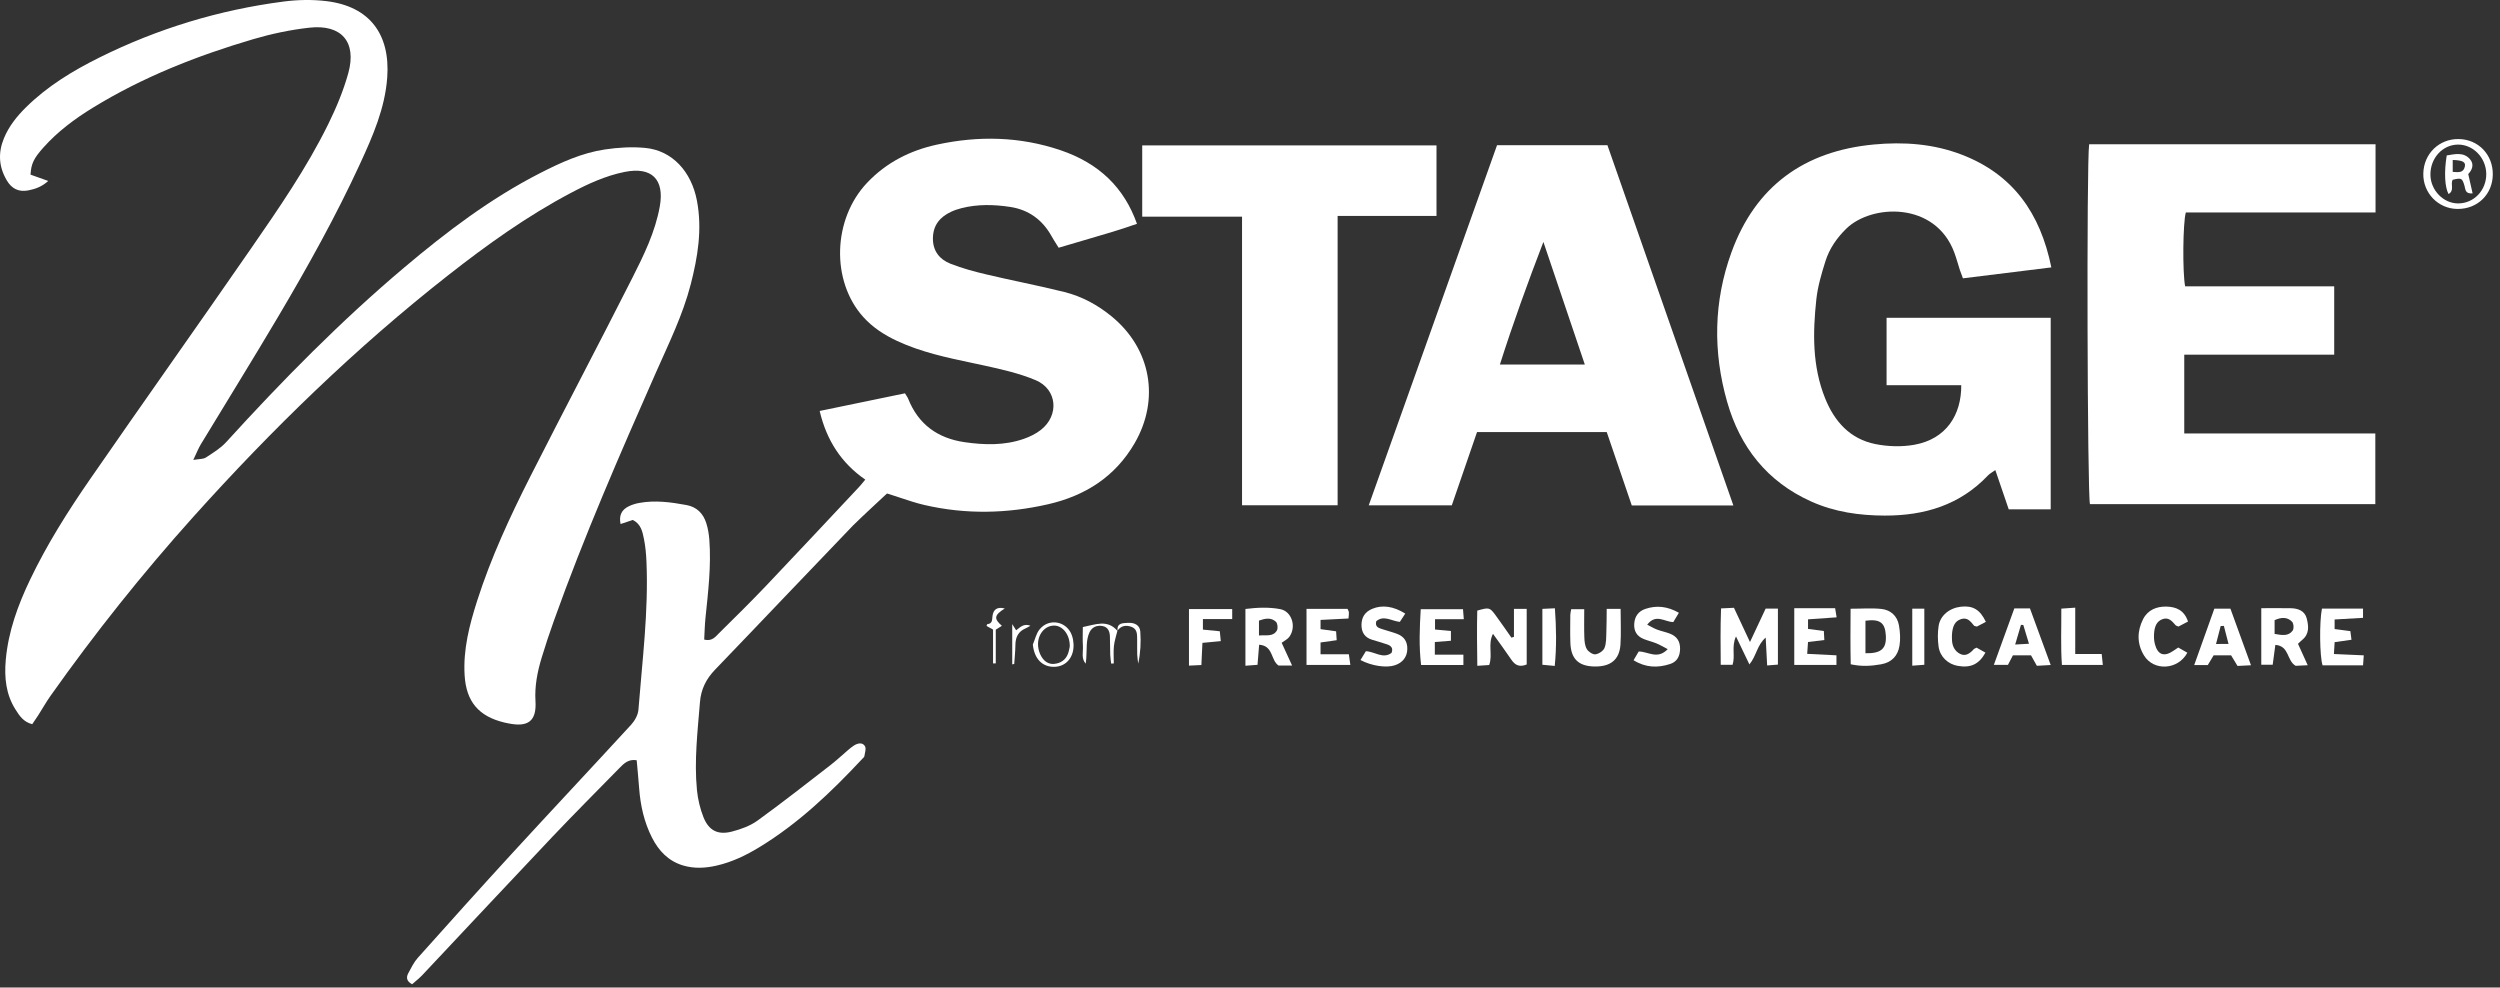 <?xml version="1.0" encoding="UTF-8"?>
<svg xmlns="http://www.w3.org/2000/svg" width="281" height="111" viewBox="0 0 281 111" fill="none">
  <rect x="0" y="0" width="281" height="111" fill="#333333" stroke="none"/>
  <path d="M3.431 19.629C4.091 19.864 4.712 20.086 5.421 20.339C4.743 20.963 3.986 21.248 3.181 21.401C2.118 21.604 1.323 21.23 0.76 20.27C-0.146 18.728 -0.232 17.166 0.449 15.527C1.005 14.185 1.891 13.079 2.907 12.075C5.316 9.691 8.179 7.954 11.188 6.459C17.734 3.211 24.644 1.112 31.886 0.173C33.466 -0.032 35.111 -0.064 36.689 0.127C41.565 0.717 43.877 3.864 43.524 8.718C43.273 12.167 41.907 15.286 40.485 18.372C37.758 24.294 34.587 29.982 31.271 35.587C28.422 40.402 25.468 45.156 22.571 49.944C22.297 50.395 22.107 50.898 21.725 51.696C22.415 51.576 22.848 51.614 23.133 51.428C23.935 50.905 24.789 50.391 25.424 49.693C31.732 42.763 38.293 36.094 45.462 30.046C50.204 26.046 55.138 22.306 60.688 19.467C63.02 18.275 65.412 17.178 68.022 16.794C69.506 16.575 71.047 16.483 72.535 16.627C75.555 16.921 77.718 19.272 78.34 22.576C78.942 25.773 78.431 28.878 77.638 31.959C76.741 35.441 75.146 38.652 73.704 41.922C69.653 51.108 65.635 60.306 62.259 69.769C61.766 71.149 61.299 72.541 60.876 73.945C60.401 75.527 60.084 77.124 60.188 78.814C60.324 81.052 59.357 81.771 57.112 81.301C56.977 81.272 56.842 81.249 56.708 81.217C53.813 80.527 52.405 78.876 52.224 75.907C52.047 73.016 52.758 70.269 53.626 67.549C55.179 62.684 57.323 58.068 59.624 53.528C63.398 46.083 67.298 38.703 71.065 31.255C72.365 28.685 73.647 26.079 74.163 23.193C74.705 20.148 73.249 18.709 70.196 19.327C68.066 19.758 66.106 20.66 64.195 21.669C59.265 24.27 54.754 27.503 50.382 30.933C39.987 39.086 30.556 48.265 21.739 58.081C16.001 64.471 10.654 71.182 5.692 78.194C5.19 78.903 4.763 79.666 4.294 80.401C4.081 80.735 3.849 81.059 3.621 81.399C2.618 81.144 2.172 80.424 1.741 79.746C0.658 78.044 0.476 76.14 0.647 74.183C0.928 70.982 2.012 68.016 3.385 65.149C5.272 61.207 7.599 57.515 10.075 53.931C16.074 45.251 22.187 36.65 28.188 27.971C31.317 23.445 34.457 18.908 36.893 13.955C37.798 12.115 38.604 10.189 39.149 8.217C40.116 4.718 38.39 2.709 34.778 3.111C32.649 3.348 30.519 3.797 28.463 4.403C22.158 6.26 16.067 8.655 10.436 12.108C8.394 13.361 6.484 14.784 4.88 16.58C3.792 17.801 3.501 18.401 3.431 19.629Z" fill="white"></path>
  <path fill-rule="evenodd" clip-rule="evenodd" d="M92.131 46.193C92.91 49.51 94.569 52.044 97.259 53.913C97.975 54.399 99.466 55.389 99.704 55.464C100.208 55.622 100.683 55.781 101.142 55.933C102.101 56.253 102.982 56.546 103.883 56.756C108.522 57.836 113.18 57.737 117.803 56.679C121.956 55.729 125.333 53.602 127.526 49.828C130.398 44.886 129.377 39.208 124.971 35.583C123.387 34.28 121.608 33.314 119.633 32.821C118.013 32.417 116.381 32.064 114.748 31.711C113.469 31.435 112.189 31.159 110.916 30.857C109.538 30.531 108.155 30.163 106.841 29.646C105.614 29.164 104.846 28.217 104.859 26.785C104.873 25.32 105.646 24.389 106.91 23.801C107.282 23.627 107.679 23.496 108.077 23.396C109.887 22.937 111.723 22.981 113.544 23.258C115.621 23.575 117.175 24.707 118.201 26.554C118.365 26.849 118.546 27.134 118.733 27.43C118.819 27.566 118.906 27.704 118.994 27.846C119.972 27.548 120.945 27.266 121.913 26.985C123.901 26.409 125.865 25.84 127.796 25.156C126.347 21.075 123.529 18.345 119.176 16.875C114.632 15.342 109.987 15.24 105.325 16.253C102.304 16.908 99.631 18.258 97.47 20.536C93.59 24.626 93.383 31.584 97.038 35.637C98.102 36.814 99.402 37.653 100.832 38.321C103.522 39.577 106.39 40.185 109.263 40.793C109.71 40.888 110.158 40.983 110.604 41.08C112.567 41.508 114.562 41.958 116.403 42.729C118.836 43.749 119.084 46.681 116.997 48.318C116.432 48.762 115.745 49.096 115.063 49.332C112.885 50.086 110.638 50.025 108.395 49.697C105.39 49.256 103.223 47.696 102.08 44.822C102.028 44.69 101.949 44.569 101.86 44.433C101.815 44.363 101.767 44.29 101.719 44.209C98.501 44.875 95.339 45.529 92.131 46.193Z" fill="white"></path>
  <path d="M230.498 35.722C230.498 42.962 230.498 50.06 230.498 57.252C228.894 57.252 227.358 57.252 225.782 57.252C225.294 55.823 224.808 54.401 224.274 52.837C223.92 53.091 223.647 53.23 223.45 53.438C220.3 56.761 216.336 57.956 211.879 57.952C208.998 57.949 206.202 57.55 203.565 56.363C198.634 54.144 195.588 50.275 194.129 45.162C192.525 39.536 192.61 33.886 194.61 28.375C197.311 20.929 202.788 16.98 210.611 16.242C213.979 15.924 217.307 16.157 220.507 17.387C226.265 19.601 229.329 23.959 230.571 30.056C227.21 30.47 223.96 30.873 220.635 31.283C220.505 30.936 220.39 30.654 220.294 30.363C220.082 29.71 219.907 29.043 219.669 28.4C217.54 22.625 210.366 22.926 207.526 25.699C206.453 26.746 205.618 27.958 205.175 29.374C204.738 30.768 204.313 32.198 204.157 33.641C203.752 37.401 203.694 41.163 205.143 44.769C206.197 47.392 207.954 49.345 210.796 49.915C212.204 50.197 213.745 50.244 215.154 49.995C218.757 49.357 220.467 46.63 220.446 43.299C217.686 43.299 214.916 43.299 212.051 43.299C212.051 40.692 212.051 38.246 212.051 35.72C218.183 35.722 224.267 35.722 230.498 35.722Z" fill="white"></path>
  <path d="M245.51 48.721C252.69 48.721 259.787 48.721 266.986 48.721C266.986 51.419 266.986 54.002 266.986 56.667C256.265 56.667 245.59 56.667 234.912 56.667C234.617 55.729 234.518 18.226 234.82 16.219C245.517 16.219 256.229 16.219 267.011 16.219C267.011 18.755 267.011 21.25 267.011 23.883C259.837 23.883 252.743 23.883 245.688 23.883C245.353 25.026 245.305 30.655 245.61 32.184C251.149 32.184 256.72 32.184 262.365 32.184C262.365 34.794 262.365 37.25 262.365 39.866C256.754 39.866 251.178 39.866 245.51 39.866C245.51 42.882 245.51 45.743 245.51 48.721Z" fill="white"></path>
  <path d="M194.83 56.813C190.902 56.813 187.243 56.813 183.413 56.813C182.496 54.125 181.553 51.365 180.597 48.563C175.734 48.563 170.93 48.563 166.019 48.563C165.08 51.292 164.14 54.017 163.182 56.8C160.1 56.8 157.054 56.8 153.846 56.8C158.678 43.239 163.46 29.813 168.266 16.324C172.363 16.324 176.434 16.324 180.676 16.324C185.349 29.693 190.049 43.135 194.83 56.813ZM173.478 27.193C171.72 31.762 170.084 36.28 168.587 40.977C171.858 40.977 174.909 40.977 178.135 40.977C176.559 36.316 175.019 31.755 173.478 27.193Z" fill="white"></path>
  <path d="M150.349 56.795C146.7 56.795 143.233 56.795 139.605 56.795C139.605 46.006 139.605 35.246 139.605 24.351C135.795 24.351 132.141 24.351 128.385 24.351C128.385 21.627 128.385 19.038 128.385 16.344C139.381 16.344 150.369 16.344 161.462 16.344C161.462 18.917 161.462 21.502 161.462 24.272C157.809 24.272 154.168 24.272 150.349 24.272C150.349 35.206 150.349 45.958 150.349 56.795Z" fill="white"></path>
  <path d="M193.446 68.384C194.006 68.358 194.402 68.34 194.896 68.316C195.466 69.535 196.02 70.717 196.698 72.166C197.356 70.76 197.891 69.619 198.457 68.407C198.889 68.407 199.316 68.407 199.838 68.407C199.838 70.533 199.838 72.568 199.838 74.701C199.436 74.734 199.1 74.76 198.628 74.798C198.574 73.765 198.524 72.827 198.464 71.663C197.476 72.52 197.432 73.717 196.632 74.68C196.137 73.647 195.683 72.698 195.126 71.537C194.593 72.687 195.066 73.709 194.739 74.725C194.371 74.725 193.991 74.725 193.41 74.725C193.391 72.647 193.366 70.614 193.446 68.384Z" fill="white"></path>
  <path d="M171.602 74.687C170.807 75.012 170.302 74.782 169.883 74.159C169.245 73.212 168.563 72.294 167.811 71.241C167.205 72.406 167.804 73.586 167.384 74.749C167.032 74.772 166.646 74.797 166.05 74.836C166.021 72.684 165.993 70.646 166.044 68.632C167.368 68.254 167.445 68.261 168.092 69.139C168.705 69.969 169.286 70.825 169.881 71.669C169.976 71.641 170.073 71.613 170.168 71.585C170.168 70.563 170.168 69.54 170.168 68.436C170.719 68.436 171.107 68.436 171.6 68.436C171.602 70.523 171.602 72.564 171.602 74.687Z" fill="white"></path>
  <path d="M145.231 74.803C144.563 74.803 144.113 74.803 143.707 74.803C142.815 74.211 143.139 72.574 141.528 72.467C141.464 73.24 141.411 73.906 141.344 74.726C140.942 74.756 140.519 74.788 139.986 74.828C139.986 72.662 139.986 70.625 139.986 68.448C141.287 68.288 142.608 68.222 143.898 68.466C145.196 68.711 145.741 70.439 144.928 71.57C144.725 71.854 144.36 72.021 144.058 72.249C144.471 73.151 144.809 73.886 145.231 74.803ZM141.508 71.428C142.364 71.362 143.117 71.585 143.528 70.853C143.661 70.614 143.602 70.063 143.413 69.887C142.86 69.369 142.185 69.514 141.508 69.756C141.508 70.293 141.508 70.77 141.508 71.428Z" fill="white"></path>
  <path d="M208.006 68.421C209.314 68.421 210.41 68.329 211.482 68.447C212.516 68.561 213.256 69.239 213.442 70.286C213.575 71.037 213.625 71.844 213.501 72.59C213.315 73.709 212.634 74.457 211.435 74.667C210.352 74.858 209.285 74.94 208.022 74.666C207.976 72.619 207.989 70.593 208.006 68.421ZM209.677 73.425C211.477 73.462 212.067 72.886 211.965 71.38C211.871 69.983 211.298 69.552 209.677 69.768C209.677 70.948 209.677 72.148 209.677 73.425Z" fill="white"></path>
  <path d="M254.168 68.359C255.364 68.359 256.409 68.349 257.454 68.362C258.293 68.371 259.055 68.65 259.277 69.515C259.49 70.345 259.595 71.249 258.778 71.913C258.638 72.027 258.512 72.158 258.293 72.362C258.632 73.11 258.978 73.87 259.387 74.772C258.793 74.801 258.358 74.822 258.032 74.837C257.014 74.26 257.341 72.6 255.748 72.487C255.643 73.271 255.551 73.965 255.452 74.714C255.022 74.714 254.646 74.714 254.168 74.714C254.168 72.579 254.168 70.549 254.168 68.359ZM255.665 71.252C256.519 71.406 257.24 71.526 257.7 70.867C257.852 70.648 257.808 70.07 257.624 69.88C257.096 69.336 256.417 69.365 255.665 69.706C255.665 70.199 255.665 70.676 255.665 71.252Z" fill="white"></path>
  <path d="M182.157 68.438C182.157 69.874 182.222 71.156 182.141 72.429C182.031 74.162 181.017 74.961 179.168 74.913C177.42 74.867 176.576 74.049 176.511 72.273C176.473 71.22 176.498 70.162 176.503 69.107C176.505 68.929 176.556 68.753 176.6 68.476C177.044 68.476 177.467 68.476 178.068 68.476C178.068 69.573 178.042 70.617 178.08 71.659C178.097 72.104 178.145 72.606 178.365 72.968C178.546 73.264 179.025 73.583 179.328 73.546C179.706 73.498 180.212 73.163 180.347 72.826C180.558 72.296 180.531 71.662 180.554 71.071C180.59 70.217 180.582 69.36 180.593 68.439C181.185 68.438 181.58 68.438 182.157 68.438Z" fill="white"></path>
  <path d="M146.852 68.434C148.459 68.434 149.953 68.434 151.463 68.434C151.526 68.591 151.605 68.708 151.616 68.832C151.631 69.008 151.595 69.188 151.569 69.52C150.526 69.573 149.502 69.625 148.43 69.679C148.43 70.08 148.43 70.369 148.43 70.716C149.039 70.801 149.571 70.876 150.179 70.96C150.201 71.288 150.221 71.584 150.244 71.958C149.616 72.046 149.048 72.126 148.429 72.215C148.429 72.661 148.429 73.041 148.429 73.54C149.514 73.54 150.51 73.54 151.612 73.54C151.672 73.968 151.718 74.294 151.78 74.739C150.075 74.739 148.502 74.739 146.852 74.739C146.852 72.629 146.852 70.626 146.852 68.434Z" fill="white"></path>
  <path d="M188.707 68.876C188.456 69.295 188.255 69.628 188.079 69.921C187.088 69.902 186.128 68.939 185.146 70.216C185.575 70.432 185.904 70.633 186.259 70.767C186.73 70.945 187.232 71.038 187.7 71.222C188.456 71.516 188.846 72.058 188.841 72.913C188.835 73.749 188.503 74.377 187.733 74.629C186.35 75.084 184.982 75.063 183.613 74.209C183.845 73.814 184.021 73.514 184.188 73.23C185.24 73.215 186.288 74.182 187.452 72.964C186.926 72.693 186.564 72.471 186.177 72.314C185.712 72.125 185.218 72.012 184.752 71.825C183.982 71.515 183.63 70.934 183.689 70.092C183.747 69.267 184.17 68.704 184.927 68.445C186.203 68.01 187.429 68.153 188.707 68.876Z" fill="white"></path>
  <path d="M152.918 74.189C153.147 73.814 153.328 73.515 153.524 73.196C154.516 73.234 155.439 74.097 156.404 73.39C156.638 72.821 156.323 72.573 155.901 72.426C155.341 72.23 154.765 72.08 154.199 71.9C153.396 71.645 153.031 71.08 153.032 70.245C153.035 69.376 153.426 68.773 154.238 68.433C155.356 67.964 156.626 68.132 157.95 68.969C157.739 69.292 157.529 69.615 157.342 69.902C156.382 69.795 155.525 69.11 154.691 69.825C154.528 70.48 154.972 70.583 155.359 70.714C155.921 70.902 156.499 71.043 157.053 71.254C157.82 71.546 158.204 72.128 158.182 72.955C158.159 73.849 157.659 74.489 156.776 74.778C155.831 75.088 154.203 74.867 152.918 74.189Z" fill="white"></path>
  <path d="M164.531 69.601C163.358 69.601 162.366 69.601 161.297 69.601C161.297 70.059 161.297 70.391 161.297 70.758C161.922 70.817 162.459 70.867 163.083 70.926C163.083 71.296 163.083 71.626 163.083 72.021C162.484 72.068 161.947 72.109 161.275 72.161C161.275 72.603 161.275 73.01 161.275 73.585C162.367 73.585 163.396 73.585 164.486 73.585C164.486 74.052 164.486 74.354 164.486 74.748C162.918 74.748 161.388 74.748 159.732 74.748C159.479 72.649 159.564 70.626 159.69 68.473C161.311 68.473 162.833 68.473 164.442 68.473C164.466 68.787 164.49 69.083 164.531 69.601Z" fill="white"></path>
  <path d="M253.01 74.775C252.41 74.805 251.973 74.827 251.498 74.852C251.246 74.436 251.017 74.059 250.773 73.656C250.119 73.656 249.487 73.656 248.815 73.656C248.593 74.024 248.386 74.367 248.154 74.754C247.74 74.754 247.308 74.754 246.629 74.754C247.414 72.555 248.143 70.513 248.892 68.414C249.501 68.414 250.03 68.414 250.699 68.414C251.446 70.468 252.202 72.549 253.01 74.775ZM250.488 72.381C250.29 71.617 250.127 70.986 249.964 70.355C249.844 70.358 249.725 70.36 249.605 70.363C249.44 70.999 249.275 71.636 249.081 72.382C249.623 72.381 249.951 72.381 250.488 72.381Z" fill="white"></path>
  <path d="M226.411 68.383C227.001 68.383 227.531 68.383 228.166 68.383C228.921 70.443 229.67 72.49 230.498 74.748C229.881 74.782 229.419 74.808 228.943 74.835C228.708 74.414 228.513 74.066 228.287 73.66C227.608 73.66 226.939 73.66 226.25 73.66C226.056 74.033 225.892 74.35 225.695 74.73C225.239 74.73 224.771 74.73 224.109 74.73C224.906 72.534 225.647 70.489 226.411 68.383ZM227.419 70.249C227.331 70.245 227.244 70.24 227.156 70.235C226.961 70.898 226.765 71.559 226.505 72.445C227.098 72.412 227.495 72.388 228.057 72.357C227.802 71.514 227.611 70.881 227.419 70.249Z" fill="white"></path>
  <path d="M265.687 73.66C265.654 74.115 265.633 74.416 265.607 74.784C264.037 74.784 262.539 74.784 261.057 74.784C260.732 73.802 260.685 69.921 260.987 68.406C262.495 68.406 264.028 68.406 265.604 68.406C265.604 68.757 265.604 69.062 265.604 69.445C264.521 69.507 263.488 69.567 262.41 69.629C262.41 70.038 262.41 70.335 262.41 70.705C263.012 70.785 263.546 70.855 264.18 70.939C264.216 71.215 264.254 71.503 264.307 71.908C263.662 72 263.093 72.08 262.413 72.178C262.389 72.57 262.366 72.959 262.333 73.512C263.462 73.561 264.491 73.606 265.687 73.66Z" fill="white"></path>
  <path d="M201.676 68.359C203.276 68.359 204.728 68.359 206.269 68.359C206.32 68.678 206.367 68.961 206.436 69.388C205.323 69.467 204.3 69.538 203.223 69.614C203.223 70.026 203.223 70.321 203.223 70.691C203.82 70.77 204.352 70.84 205.001 70.927C205.017 71.245 205.035 71.569 205.055 71.939C204.407 72.018 203.871 72.082 203.221 72.161C203.194 72.56 203.166 72.945 203.129 73.492C204.258 73.549 205.285 73.6 206.417 73.658C206.417 74.034 206.417 74.356 206.417 74.737C204.815 74.737 203.285 74.737 201.676 74.737C201.676 72.606 201.676 70.572 201.676 68.359Z" fill="white"></path>
  <path d="M244.835 72.781C245.178 72.976 245.519 73.172 245.858 73.365C244.817 75.314 242.077 75.46 240.986 73.673C240.186 72.363 240.198 70.949 240.881 69.597C241.41 68.552 242.408 68.15 243.526 68.181C244.584 68.212 245.505 68.571 245.934 69.861C245.565 70.055 245.187 70.252 244.857 70.425C244.693 70.349 244.589 70.334 244.537 70.274C244.138 69.819 243.752 69.326 243.037 69.603C242.392 69.854 242.198 70.436 242.132 71.038C242.084 71.482 242.095 71.96 242.208 72.389C242.533 73.632 243.266 73.867 244.326 73.125C244.471 73.022 244.621 72.924 244.835 72.781Z" fill="white"></path>
  <path d="M223.212 69.898C222.862 70.081 222.511 70.266 222.205 70.425C222.045 70.376 221.928 70.377 221.88 70.319C221.497 69.862 221.151 69.351 220.42 69.588C219.691 69.823 219.511 70.428 219.421 71.082C219.384 71.352 219.396 71.629 219.402 71.903C219.416 72.593 219.703 73.182 220.303 73.492C220.932 73.817 221.433 73.439 221.855 72.967C221.91 72.903 222.011 72.881 222.17 72.797C222.473 72.968 222.819 73.162 223.165 73.356C222.44 74.661 221.527 75.089 220.085 74.85C218.971 74.665 218.063 73.841 217.899 72.689C217.79 71.93 217.787 71.129 217.899 70.372C218.074 69.184 219.122 68.339 220.398 68.195C221.75 68.043 222.56 68.518 223.212 69.898Z" fill="white"></path>
  <path d="M137.216 72.061C136.42 72.137 135.842 72.192 135.152 72.258C135.113 73.086 135.077 73.847 135.036 74.75C134.584 74.772 134.161 74.791 133.641 74.816C133.641 72.651 133.641 70.615 133.641 68.461C135.244 68.461 136.817 68.461 138.5 68.461C138.5 68.787 138.5 69.11 138.5 69.581C137.384 69.581 136.349 69.581 135.207 69.581C135.207 70.052 135.207 70.376 135.207 70.768C135.842 70.83 136.42 70.886 137.105 70.954C137.139 71.297 137.172 71.629 137.216 72.061Z" fill="white"></path>
  <path d="M276.216 23.486C274.041 23.467 272.325 21.678 272.38 19.486C272.437 17.264 274.163 15.595 276.369 15.629C278.574 15.664 280.224 17.394 280.19 19.635C280.157 21.863 278.463 23.505 276.216 23.486ZM273.179 19.653C273.201 21.388 274.639 22.869 276.3 22.865C278.072 22.861 279.475 21.384 279.456 19.544C279.437 17.729 277.975 16.226 276.253 16.252C274.523 16.278 273.156 17.791 273.179 19.653Z" fill="white"></path>
  <path d="M233.256 73.507C234.412 73.507 235.273 73.507 236.23 73.507C236.276 73.951 236.312 74.286 236.358 74.736C234.813 74.736 233.382 74.736 231.759 74.736C231.608 72.627 231.707 70.593 231.693 68.41C232.217 68.374 232.634 68.345 233.256 68.301C233.256 70.065 233.256 71.681 233.256 73.507Z" fill="white"></path>
  <path d="M214.939 74.823C214.939 72.548 214.939 70.52 214.939 68.414C215.408 68.414 215.798 68.414 216.293 68.414C216.293 70.491 216.293 72.521 216.293 74.721C215.916 74.75 215.503 74.782 214.939 74.823Z" fill="white"></path>
  <path d="M174.753 74.849C174.204 74.798 173.816 74.761 173.363 74.719C173.363 72.587 173.363 70.557 173.363 68.437C173.838 68.415 174.232 68.396 174.77 68.371C174.927 70.558 174.971 72.653 174.753 74.849Z" fill="white"></path>
  <path d="M116.092 72.448C116.337 71.874 116.471 71.209 116.849 70.742C117.925 69.418 119.95 69.834 120.49 71.442C120.592 71.743 120.652 72.068 120.666 72.386C120.735 73.84 119.866 74.892 118.577 74.948C117.168 75.01 116.247 74.052 116.092 72.448ZM120.241 72.677C120.276 71.364 119.462 70.323 118.495 70.316C117.428 70.309 116.584 71.341 116.681 72.603C116.712 72.997 116.834 73.417 117.03 73.758C117.334 74.293 117.818 74.68 118.475 74.622C119.199 74.558 119.771 74.195 120.041 73.483C120.152 73.188 120.195 72.868 120.241 72.677Z" fill="white"></path>
  <path d="M125.595 70.907C125.46 71.475 125.266 72.037 125.205 72.612C125.138 73.26 125.19 73.921 125.19 74.575C125.091 74.577 124.992 74.579 124.891 74.581C124.857 74.246 124.801 73.911 124.79 73.575C124.767 72.888 124.779 72.198 124.753 71.51C124.733 70.966 124.534 70.491 123.947 70.373C123.3 70.243 122.735 70.482 122.454 71.085C122.267 71.486 122.187 71.96 122.158 72.406C122.111 73.132 122.146 73.862 122.034 74.6C121.508 74.005 121.759 73.286 121.719 72.626C121.675 71.895 121.709 71.161 121.709 70.482C123.084 70.216 124.487 69.566 125.624 70.94L125.595 70.907Z" fill="white"></path>
  <path d="M112.94 68.392C111.739 69.146 111.687 69.536 112.61 70.34C112.425 70.457 112.248 70.571 111.924 70.777C111.924 71.979 111.924 73.274 111.924 74.569C111.822 74.569 111.72 74.57 111.618 74.57C111.618 73.278 111.618 71.986 111.618 70.764C111.274 70.574 111.081 70.467 110.887 70.361C110.92 70.284 110.945 70.155 110.982 70.153C111.575 70.095 111.502 69.644 111.556 69.241C111.654 68.529 112.034 68.173 112.94 68.392Z" fill="white"></path>
  <path d="M125.625 70.937C125.491 70.006 126.191 70.045 126.76 70.009C127.56 69.958 128.119 70.289 128.17 70.986C128.257 72.177 128.194 73.379 127.936 74.593C127.898 74.262 127.836 73.933 127.825 73.601C127.805 73.008 127.823 72.414 127.816 71.82C127.811 71.267 127.822 70.691 127.165 70.453C126.541 70.227 125.998 70.334 125.592 70.9C125.597 70.906 125.625 70.937 125.625 70.937Z" fill="white"></path>
  <path d="M113.775 70.148C113.965 70.45 114.059 70.6 114.213 70.845C114.45 70.672 114.664 70.465 114.919 70.345C115.171 70.226 115.464 70.192 115.821 70.334C115.642 70.434 115.47 70.548 115.282 70.626C114.465 70.974 114.145 71.607 114.132 72.468C114.122 73.19 114.049 73.91 113.999 74.63C113.997 74.641 113.919 74.647 113.775 74.675C113.775 73.21 113.775 71.763 113.775 70.148Z" fill="white"></path>
  <path d="M275.683 20.205C275.396 20.704 275.919 21.419 275.214 21.81C274.786 20.997 274.707 19.332 275.012 17.47C275.926 17.327 276.913 17.054 277.641 17.911C278.123 18.477 277.867 19.119 277.43 19.561C277.6 20.311 277.754 20.995 277.921 21.736C277.063 21.811 277.127 21.278 277.005 20.869C276.745 20.002 276.67 19.978 275.683 20.205ZM275.685 19.32C276.287 19.349 276.875 19.478 277.046 18.736C277.166 18.209 276.818 18.019 275.685 17.98C275.685 18.409 275.685 18.838 275.685 19.32Z" fill="white"></path>
  <path d="M71.13 58.442C70.654 58.601 70.235 58.741 69.753 58.901C69.548 57.922 69.88 57.291 70.671 56.907C71.037 56.729 71.44 56.603 71.841 56.531C73.633 56.204 75.406 56.442 77.17 56.769C78.322 56.982 79.042 57.722 79.385 58.799C79.578 59.404 79.684 60.05 79.731 60.683C79.949 63.628 79.595 66.547 79.294 69.467C79.212 70.273 79.197 71.087 79.151 71.89C80.045 72.118 80.422 71.559 80.816 71.172C82.615 69.402 84.41 67.625 86.15 65.798C89.629 62.141 93.072 58.449 96.528 54.77C96.745 54.54 96.939 54.288 97.258 53.911L100 51C100.386 50.667 101.763 50.101 102.5 50.501C103.237 50.901 102.921 53.002 102 53L99.703 55.462C98.538 56.554 97.258 57.718 95.889 59.055C90.702 64.444 85.564 69.88 80.376 75.267C79.37 76.311 78.793 77.471 78.677 78.906C78.413 82.198 78.015 85.489 78.337 88.795C78.438 89.828 78.684 90.881 79.067 91.846C79.668 93.356 80.684 93.877 82.256 93.472C83.26 93.213 84.308 92.837 85.137 92.24C87.922 90.227 90.625 88.099 93.345 85.997C94.034 85.464 94.669 84.862 95.333 84.296C95.542 84.118 95.754 83.941 95.986 83.795C96.41 83.526 96.935 83.416 97.216 83.861C97.381 84.124 97.214 84.61 97.158 84.99C97.14 85.107 96.999 85.209 96.906 85.31C93.419 89.044 89.74 92.555 85.347 95.228C83.852 96.138 82.282 96.894 80.567 97.289C79.303 97.581 78.019 97.654 76.761 97.274C75.121 96.778 74.035 95.629 73.281 94.142C72.396 92.397 71.983 90.526 71.838 88.585C71.76 87.543 71.658 86.501 71.564 85.45C70.617 85.295 70.109 85.836 69.599 86.355C67.095 88.913 64.563 91.446 62.1 94.044C57.205 99.21 52.354 104.413 47.477 109.592C47.113 109.978 46.686 110.304 46.321 110.629C45.663 110.278 45.656 109.833 45.891 109.392C46.211 108.79 46.519 108.154 46.967 107.654C50.514 103.686 54.069 99.724 57.668 95.803C62.075 91.003 66.538 86.255 70.945 81.453C71.351 81.01 71.713 80.359 71.759 79.779C72.191 74.248 72.902 68.727 72.664 63.16C72.626 62.291 72.551 61.413 72.377 60.565C72.213 59.776 72.066 58.92 71.13 58.442Z" fill="white"></path>
</svg>
